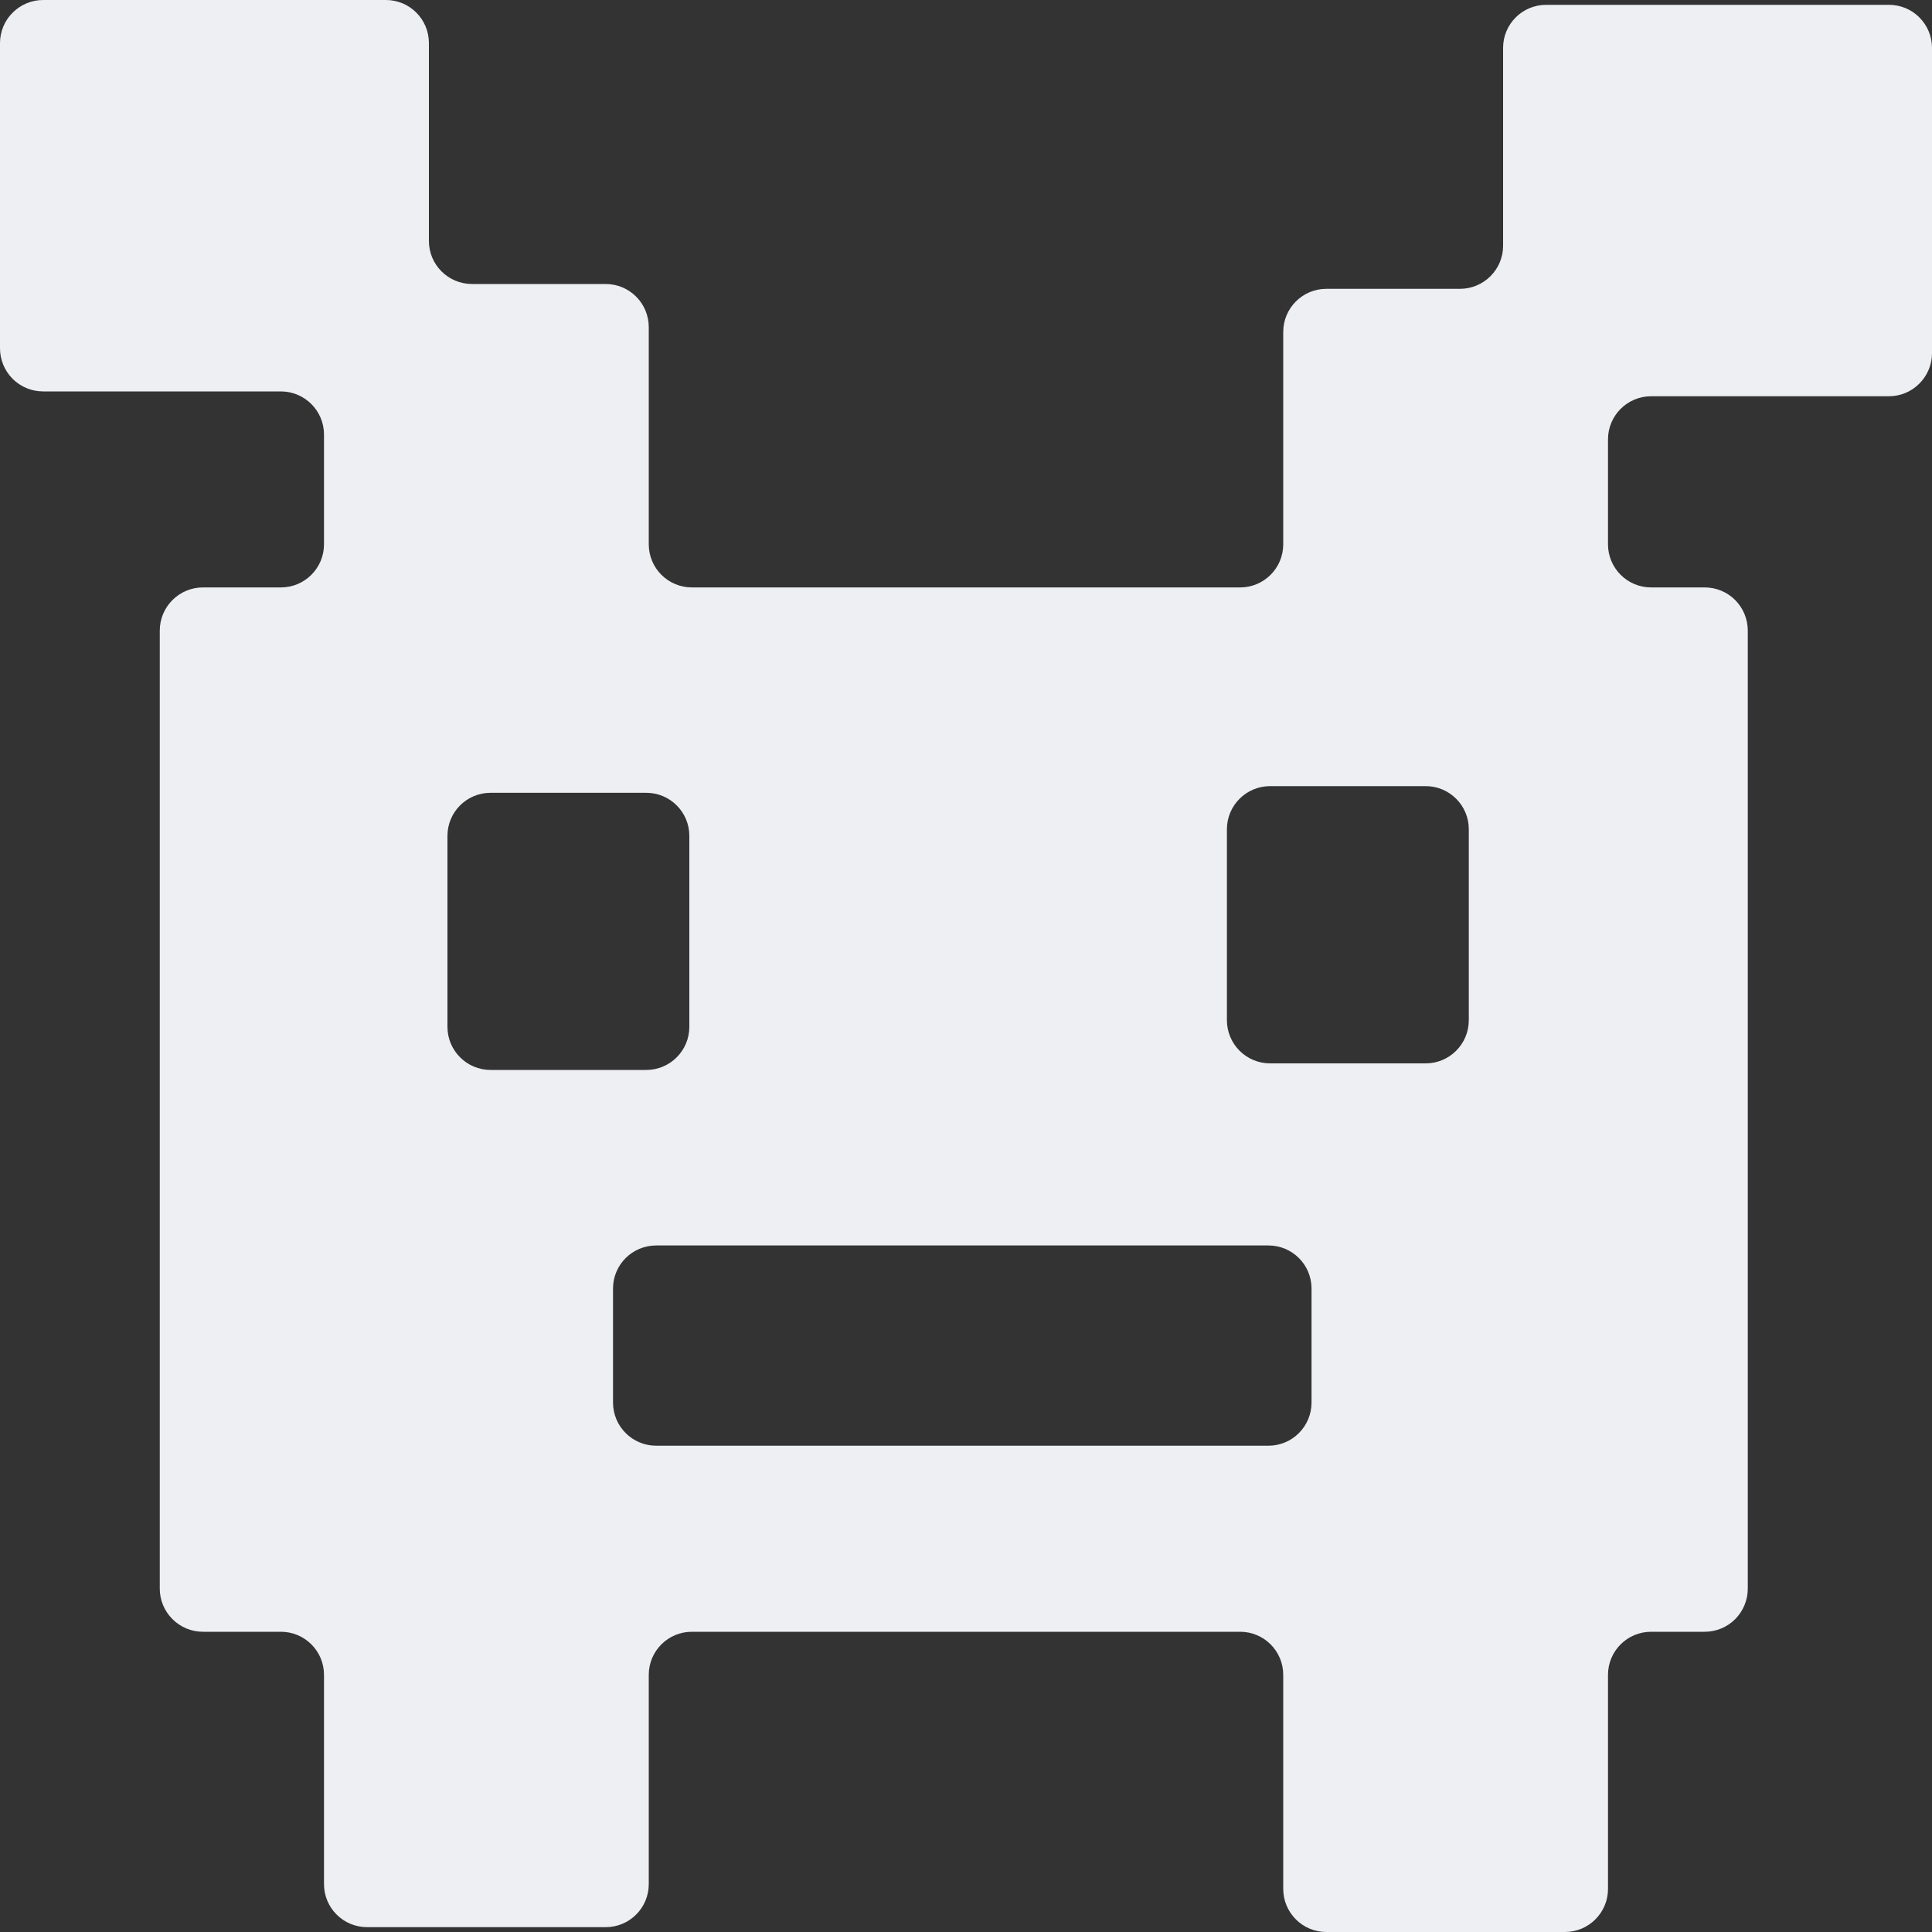 <svg width="20" height="20" viewBox="0 0 20 20" fill="none" xmlns="http://www.w3.org/2000/svg">
<rect x="0" y="0" width="20" height="20" fill="#333333" stroke="none"/>
<g clip-path="url(#clip0_2546_19234)">
<path fill-rule="evenodd" clip-rule="evenodd" d="M4.44 2.494C4.44 2.741 4.64 2.94 4.887 2.94C5.287 2.94 5.87 2.94 6.27 2.94C6.517 2.94 6.716 3.14 6.716 3.387C6.716 3.984 6.716 5.037 6.716 5.635C6.716 5.881 6.916 6.081 7.162 6.081C8.361 6.081 11.639 6.081 12.838 6.081C13.084 6.081 13.284 5.881 13.284 5.635C13.284 5.048 13.284 4.023 13.284 3.436C13.284 3.19 13.484 2.99 13.73 2.99C14.13 2.99 14.713 2.99 15.113 2.99C15.36 2.99 15.56 2.79 15.56 2.544C15.56 1.99 15.56 1.05 15.56 0.496C15.56 0.249 15.759 0.05 16.006 0.05C16.857 0.05 18.703 0.05 19.554 0.05C19.672 0.05 19.786 0.096 19.869 0.18C19.953 0.264 20 0.377 20 0.496C20 1.275 20 2.876 20 3.656C20 3.774 19.953 3.887 19.869 3.971C19.786 4.055 19.672 4.102 19.554 4.102C18.912 4.102 17.735 4.102 17.092 4.102C16.846 4.102 16.646 4.302 16.646 4.548C16.646 4.873 16.646 5.311 16.646 5.635C16.646 5.881 16.846 6.081 17.092 6.081H17.647C17.766 6.081 17.879 6.128 17.963 6.212C18.046 6.296 18.093 6.409 18.093 6.528C18.093 8.282 18.093 14.691 18.093 16.446C18.093 16.564 18.046 16.677 17.963 16.761C17.879 16.845 17.766 16.892 17.647 16.892C17.471 16.892 17.269 16.892 17.092 16.892C16.846 16.892 16.646 17.091 16.646 17.338C16.646 17.929 16.646 18.963 16.646 19.554C16.646 19.8 16.446 20 16.2 20C15.556 20 14.374 20 13.73 20C13.484 20 13.284 19.8 13.284 19.554C13.284 18.963 13.284 17.929 13.284 17.338C13.284 17.091 13.084 16.892 12.838 16.892C11.639 16.892 8.361 16.892 7.162 16.892C6.916 16.892 6.716 17.091 6.716 17.338C6.716 17.918 6.716 18.924 6.716 19.504C6.716 19.751 6.516 19.95 6.27 19.95C5.626 19.95 4.444 19.95 3.801 19.95C3.554 19.95 3.354 19.751 3.354 19.504C3.354 18.924 3.354 17.918 3.354 17.338C3.354 17.091 3.154 16.892 2.908 16.892C2.659 16.892 2.35 16.892 2.101 16.892C1.982 16.892 1.869 16.845 1.785 16.761C1.701 16.677 1.654 16.564 1.654 16.446C1.654 14.691 1.654 8.282 1.654 6.528C1.654 6.409 1.701 6.296 1.785 6.212C1.869 6.128 1.982 6.081 2.101 6.081C2.35 6.081 2.659 6.081 2.908 6.081C3.154 6.081 3.354 5.881 3.354 5.635C3.354 5.297 3.354 4.836 3.354 4.498C3.354 4.252 3.154 4.052 2.908 4.052H0.446C0.328 4.052 0.215 4.005 0.131 3.922C0.047 3.838 0 3.724 0 3.606C0 2.827 0 1.226 0 0.446C0 0.328 0.047 0.214 0.131 0.131C0.215 0.047 0.328 0 0.446 0C1.298 0 3.143 0 3.995 0C4.241 0 4.44 0.199 4.44 0.446C4.44 1 4.44 1.94 4.44 2.494ZM13.577 13.339C13.577 13.092 13.377 12.893 13.131 12.893C11.836 12.893 8.087 12.893 6.793 12.893C6.546 12.893 6.346 13.092 6.346 13.339C6.346 13.688 6.346 14.171 6.346 14.519C6.346 14.766 6.546 14.966 6.793 14.966C8.087 14.966 11.836 14.966 13.131 14.966C13.377 14.966 13.577 14.766 13.577 14.519C13.577 14.171 13.577 13.688 13.577 13.339ZM7.136 8.653C7.136 8.406 6.936 8.207 6.69 8.207C6.235 8.207 5.533 8.207 5.078 8.207C4.832 8.207 4.632 8.406 4.632 8.653C4.632 9.191 4.632 10.092 4.632 10.63C4.632 10.876 4.832 11.076 5.078 11.076C5.533 11.076 6.235 11.076 6.69 11.076C6.936 11.076 7.136 10.876 7.136 10.63C7.136 10.092 7.136 9.191 7.136 8.653ZM15.205 8.584C15.205 8.338 15.005 8.138 14.759 8.138C14.304 8.138 13.602 8.138 13.148 8.138C12.901 8.138 12.701 8.338 12.701 8.584C12.701 9.123 12.701 10.023 12.701 10.561C12.701 10.808 12.901 11.008 13.148 11.008C13.602 11.008 14.304 11.008 14.759 11.008C15.005 11.008 15.205 10.808 15.205 10.561C15.205 10.023 15.205 9.123 15.205 8.584Z" fill="#EDEFF2"/>
</g>
<defs>
<clipPath id="clip0_2546_19234">
<rect width="20" height="20" fill="white"/>
</clipPath>
</defs>
</svg>
